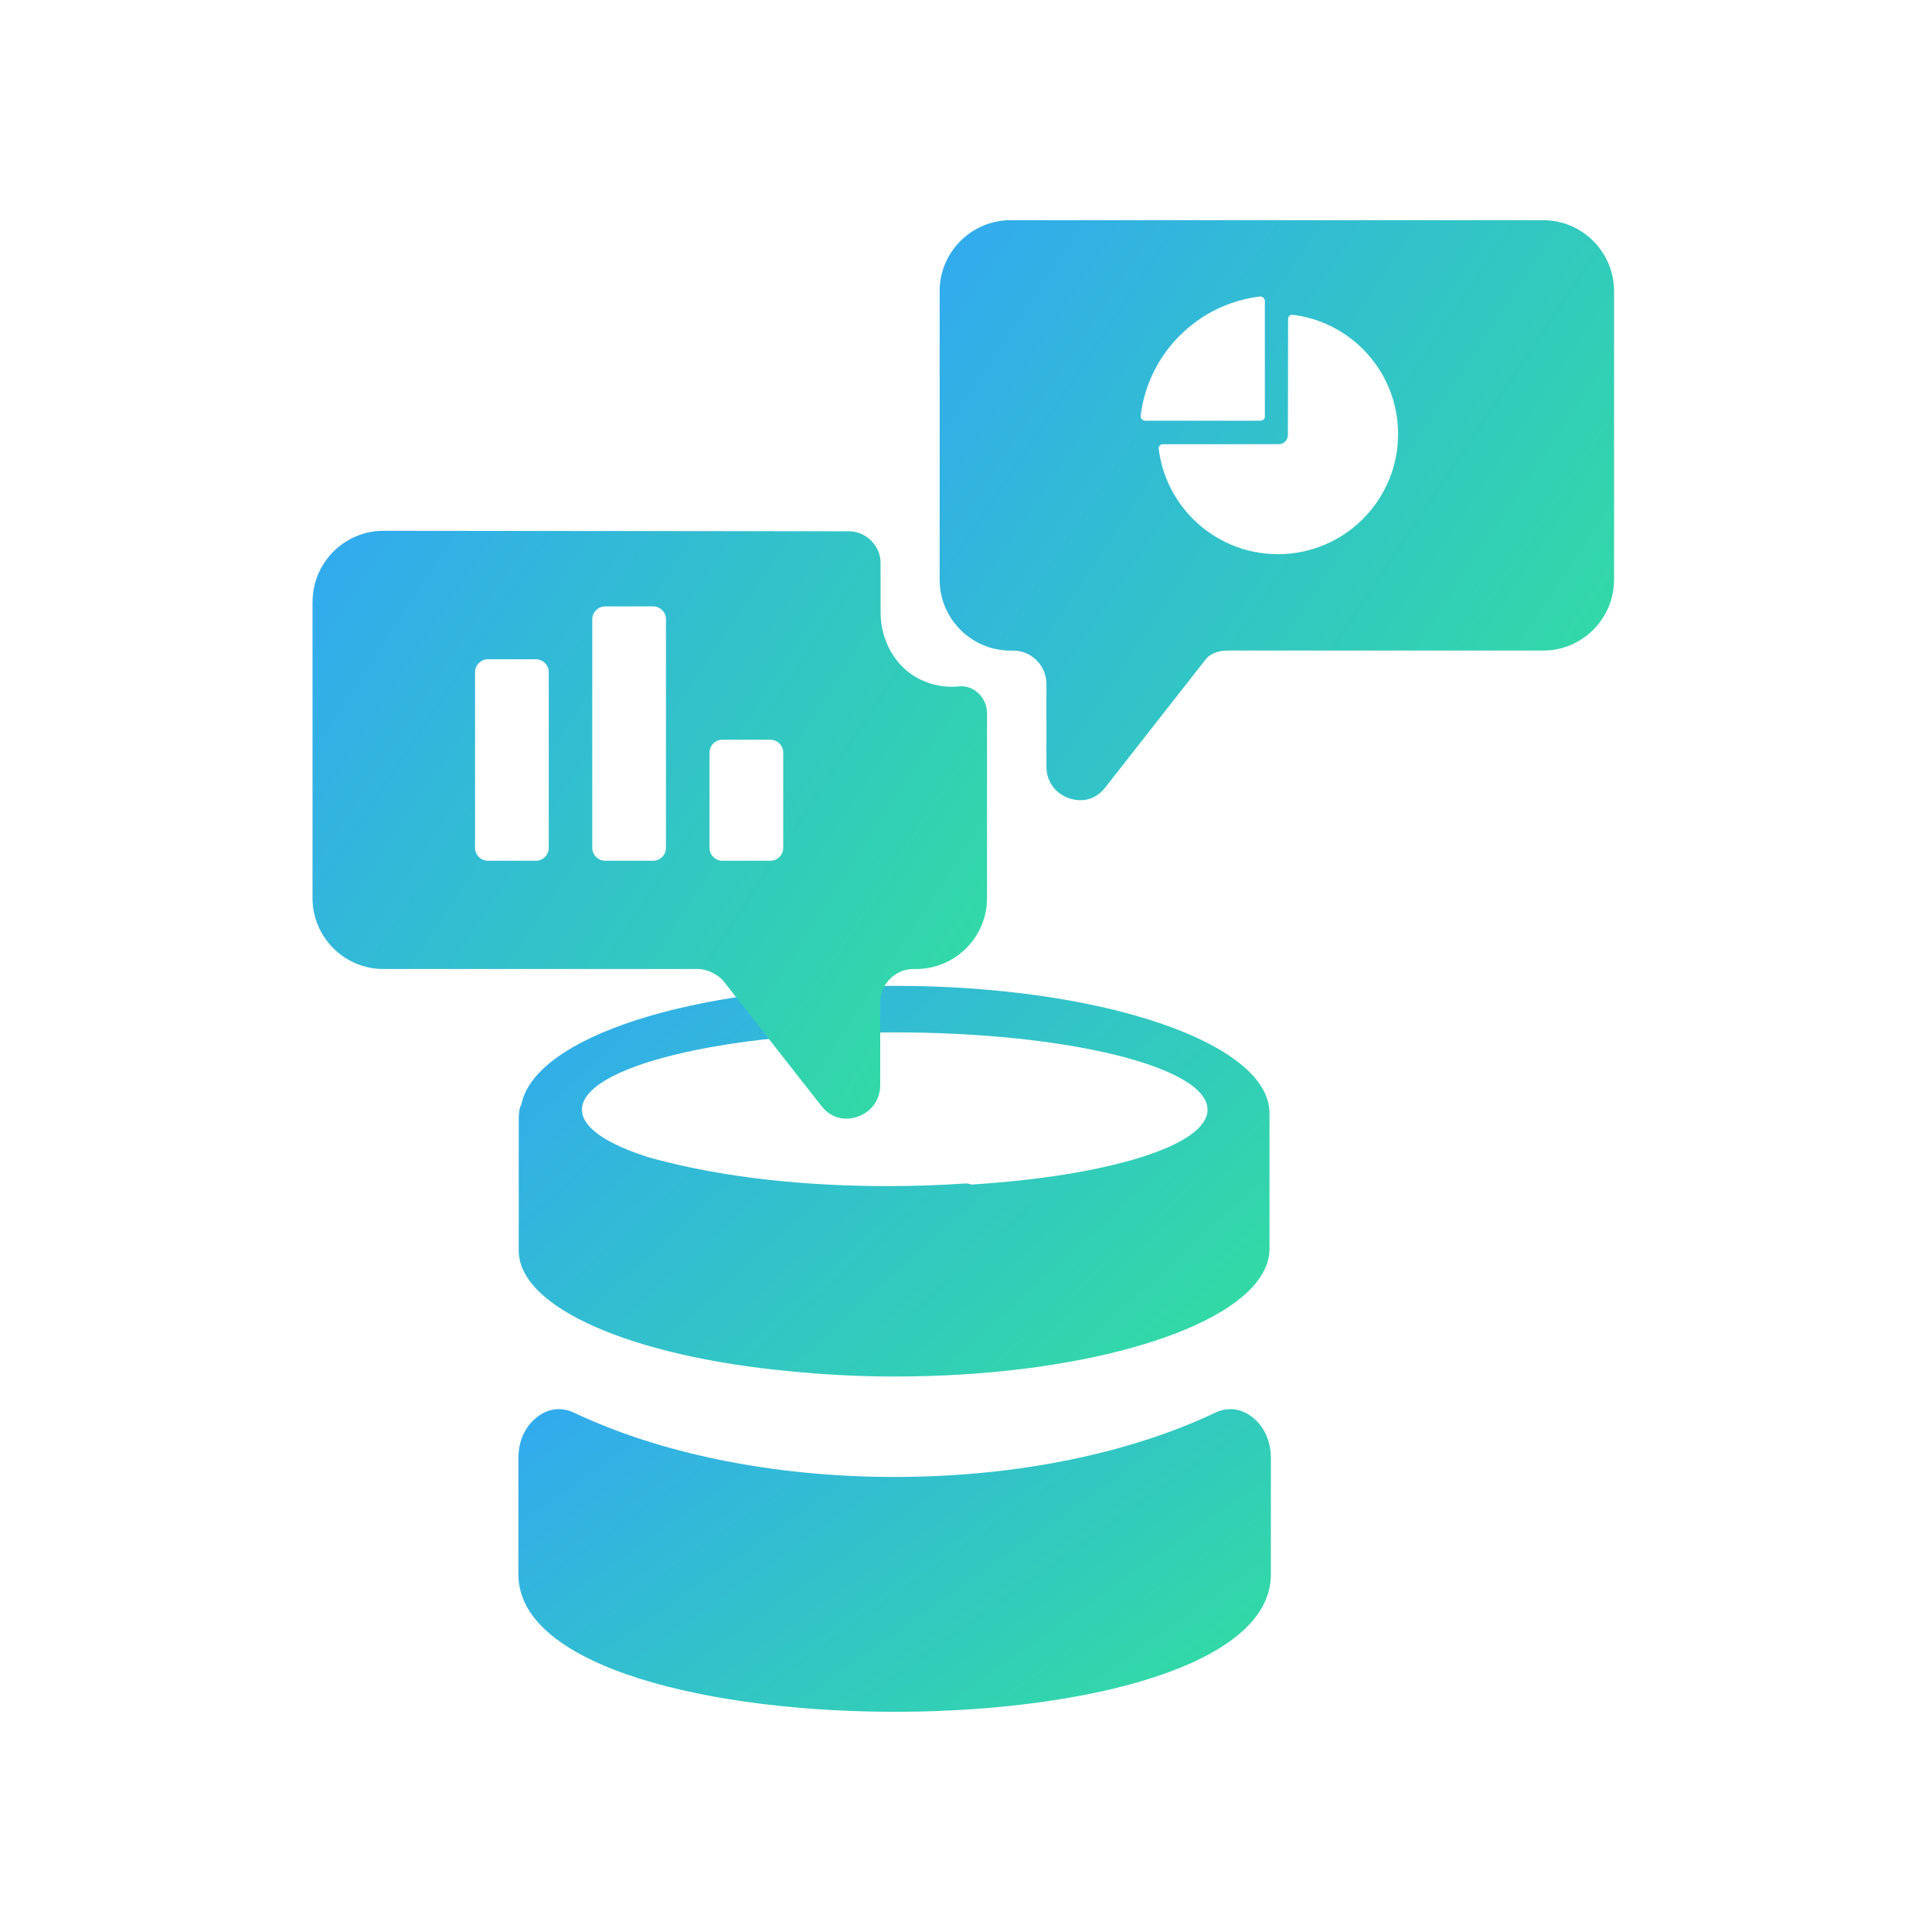 <svg xmlns="http://www.w3.org/2000/svg" width="136" height="136" viewBox="0 0 136 136" fill="none"><path d="M36.492 102.639V110.837C36.492 117.362 50.074 120.578 63.483 120.498C76.552 120.419 89.461 117.198 89.461 110.837V102.639C89.461 101.465 89.014 100.457 88.205 99.798C87.396 99.14 86.45 99.013 85.538 99.447C79.629 102.25 71.695 103.968 62.977 103.968C54.258 103.968 46.324 102.252 40.416 99.447C39.506 99.013 38.559 99.14 37.748 99.798C36.94 100.457 36.492 101.472 36.492 102.639Z" fill="url(#paint0_linear_16167_21935)"></path><path d="M88.758 89.834C89.147 89.222 89.363 88.59 89.363 87.938V78.357C89.363 73.407 77.553 69.397 62.986 69.397C48.42 69.397 37.57 73.102 36.694 77.782C36.598 77.888 36.516 78.195 36.516 78.907V88.032C36.516 92.087 44.581 95.492 55.547 96.521C57.91 96.76 60.394 96.898 62.986 96.898C75.638 96.898 86.196 93.87 88.758 89.834ZM85.004 78.115C85.004 80.658 77.925 82.789 68.374 83.384C68.248 83.328 68.107 83.3 67.957 83.309C66.096 83.438 64.252 83.494 62.471 83.494C57.084 83.494 51.138 82.979 45.771 81.5C42.771 80.569 40.966 79.395 40.966 78.113C40.966 75.108 50.824 72.673 62.984 72.673C75.143 72.673 85.001 75.108 85.001 78.113L85.004 78.115Z" fill="url(#paint1_linear_16167_21935)"></path><path fill-rule="evenodd" clip-rule="evenodd" d="M71.13 15.5H108.635C111.377 15.5 113.62 17.743 113.62 20.488V40.81C113.62 43.553 111.377 45.795 108.635 45.795H86.465C85.844 45.795 85.239 45.948 84.857 46.435L77.786 55.452C77.038 56.406 75.956 56.499 75.077 56.122C74.198 55.745 73.661 54.929 73.661 53.973V48.139C73.661 46.85 72.609 45.798 71.32 45.798H71.13C68.388 45.798 66.144 43.555 66.144 40.813V20.488C66.144 17.745 68.388 15.5 71.13 15.5ZM81.567 31.59C81.557 31.506 81.581 31.428 81.637 31.365C81.693 31.302 81.766 31.269 81.85 31.269H90.011C90.367 31.269 90.658 30.981 90.658 30.624L90.674 22.445C90.674 22.36 90.707 22.285 90.77 22.229C90.834 22.173 90.911 22.149 90.996 22.159C92.915 22.393 94.638 23.272 95.939 24.573C97.469 26.103 98.416 28.217 98.416 30.552C98.416 32.886 97.469 35.002 95.939 36.533C94.408 38.063 92.294 39.01 89.96 39.01C87.625 39.01 85.509 38.063 83.981 36.533C82.68 35.232 81.801 33.512 81.567 31.59ZM80.296 29.251C80.563 27.064 81.564 25.105 83.045 23.623C84.527 22.142 86.486 21.141 88.673 20.874C88.769 20.863 88.856 20.891 88.928 20.954C89.001 21.017 89.038 21.102 89.038 21.198V29.314C89.038 29.598 88.781 29.614 88.692 29.614H80.62C80.523 29.614 80.439 29.577 80.376 29.504C80.313 29.431 80.284 29.345 80.296 29.248V29.251Z" fill="url(#paint2_linear_16167_21935)"></path><path d="M22 42.353V63.226C22 65.969 24.243 68.212 26.985 68.212H49.155C49.764 68.212 50.568 68.603 50.946 69.083L57.836 77.868C58.584 78.822 59.669 78.915 60.546 78.538C61.425 78.161 61.961 77.345 61.961 76.387V70.553C61.961 70.051 62.123 69.59 62.392 69.21C62.817 68.61 63.513 68.212 64.303 68.212H64.493C67.235 68.212 69.48 65.969 69.48 63.226V50.204C69.48 49.117 68.561 48.205 67.481 48.318C66.595 48.409 65.674 48.257 64.804 47.842C63.023 46.991 61.987 45.079 61.987 43.103V39.629C61.987 38.938 61.664 38.326 61.167 37.916C60.78 37.597 60.292 37.398 59.756 37.398L26.99 37.365C24.248 37.365 22.005 39.608 22.005 42.35L22 42.353ZM49.945 52.982C49.945 52.48 50.352 52.072 50.854 52.072H54.224C54.726 52.072 55.134 52.483 55.134 52.982V59.683C55.134 60.182 54.726 60.592 54.224 60.592H50.854C50.352 60.592 49.945 60.182 49.945 59.683V52.982ZM41.692 43.595C41.692 43.093 42.1 42.686 42.602 42.686H45.972C46.474 42.686 46.881 43.096 46.881 43.595V59.68C46.881 60.182 46.474 60.59 45.972 60.59H42.602C42.1 60.59 41.692 60.179 41.692 59.68V43.595ZM33.44 47.317C33.44 46.815 33.85 46.407 34.349 46.407H37.72C38.221 46.407 38.629 46.818 38.629 47.317V59.683C38.629 60.184 38.221 60.592 37.72 60.592H34.349C33.848 60.592 33.44 60.182 33.44 59.683V47.317Z" fill="url(#paint3_linear_16167_21935)"></path><defs><linearGradient id="paint0_linear_16167_21935" x1="31.236" y1="92.72" x2="63.783" y2="139.013" gradientUnits="userSpaceOnUse"><stop stop-color="#32A0FE"></stop><stop offset="1" stop-color="#32DF9D"></stop></linearGradient><linearGradient id="paint1_linear_16167_21935" x1="31.271" y1="61.041" x2="75.717" y2="109.903" gradientUnits="userSpaceOnUse"><stop stop-color="#32A0FE"></stop><stop offset="1" stop-color="#32DF9D"></stop></linearGradient><linearGradient id="paint2_linear_16167_21935" x1="61.433" y1="3.095" x2="122.565" y2="43.763" gradientUnits="userSpaceOnUse"><stop stop-color="#32A0FE"></stop><stop offset="1" stop-color="#32DF9D"></stop></linearGradient><linearGradient id="paint3_linear_16167_21935" x1="17.288" y1="24.793" x2="78.922" y2="65.253" gradientUnits="userSpaceOnUse"><stop stop-color="#32A0FE"></stop><stop offset="1" stop-color="#32DF9D"></stop></linearGradient></defs></svg>